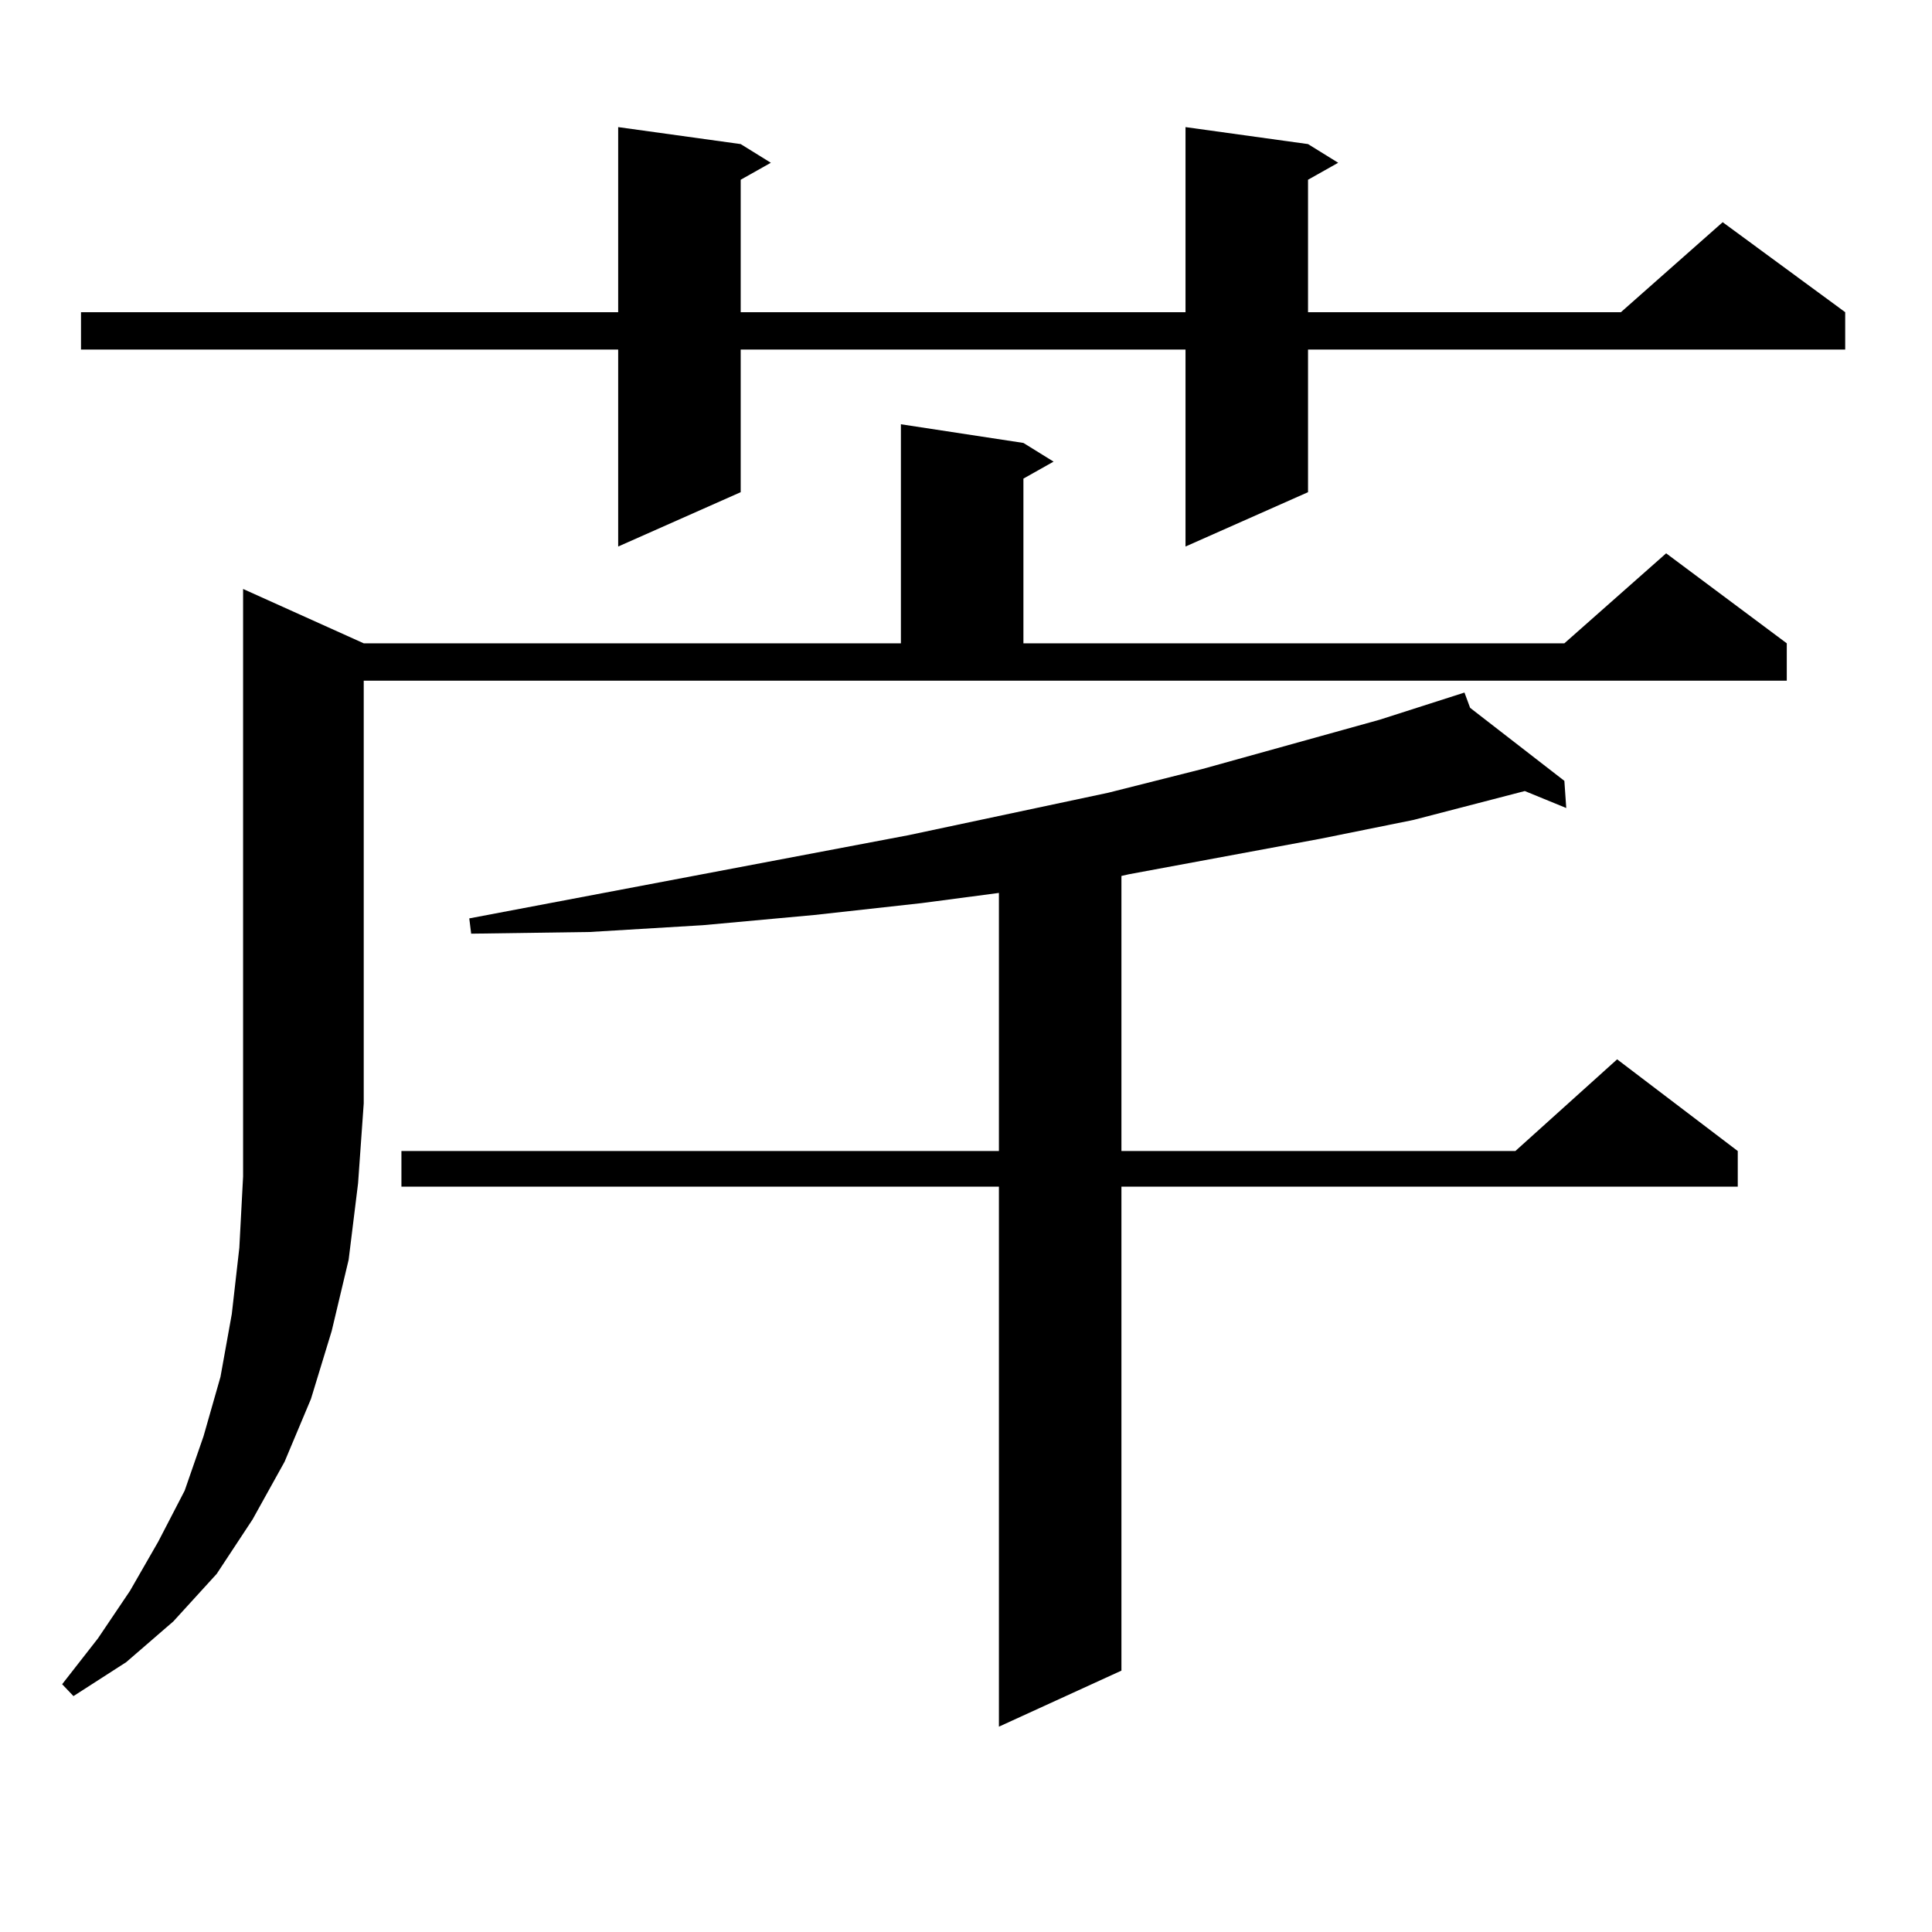 <?xml version="1.0" encoding="utf-8"?>
<!-- Generator: Adobe Illustrator 16.0.0, SVG Export Plug-In . SVG Version: 6.00 Build 0)  -->
<!DOCTYPE svg PUBLIC "-//W3C//DTD SVG 1.1//EN" "http://www.w3.org/Graphics/SVG/1.1/DTD/svg11.dtd">
<svg version="1.1" id="图层_1" xmlns="http://www.w3.org/2000/svg" xmlns:xlink="http://www.w3.org/1999/xlink" x="0px" y="0px"
	 width="1000px" height="1000px" viewBox="0 0 1000 1000" enable-background="new 0 0 1000 1000" xml:space="preserve">
<path d="M188.264,332.977h278.042V219.598l63.413,9.668l15.609,9.668l-15.609,8.789v85.254h279.993l52.682-46.582l62.438,46.582
	v19.336H188.264V571.16l-2.927,41.309l-4.878,39.551l-8.78,36.914l-10.731,35.156l-13.658,32.52l-16.585,29.883l-18.536,28.125
	L89.73,839.227L65.34,860.32l-27.316,17.578l-5.854-6.152l18.536-23.73l16.585-24.609l14.634-25.488l13.658-26.367l9.756-28.125
	l8.78-30.762l5.854-32.52l3.902-34.277l1.951-36.914V571.16V304.852L188.264,332.977z M677.032,74.578l15.609,9.668l-15.609,8.789
	v68.555h161.947l52.682-46.582l63.413,46.582v19.336H677.032v73.828l-63.413,28.125V180.926H383.381v73.828l-63.413,28.125V180.926
	H41.926V161.59h278.042V65.789l63.413,8.789l15.609,9.668l-15.609,8.789v68.555h230.238V65.789L677.032,74.578z M760.933,366.375
	l48.779,37.793l0.976,14.063l-21.463-8.789l-57.56,14.941l-47.804,9.668l-99.51,18.457l-3.902,0.879V595.77h203.897l52.682-47.461
	l62.438,47.461v18.457H580.449v250.488l-63.413,29.004V614.227h-309.26V595.77h309.26V462.176l-39.999,5.273l-55.608,6.152
	l-57.56,5.273l-58.535,3.516l-61.462,0.879l-0.976-7.91l227.312-43.066L573.62,410.32l48.779-12.305l91.705-25.488l43.901-14.063
	L760.933,366.375z"/>
</svg>
